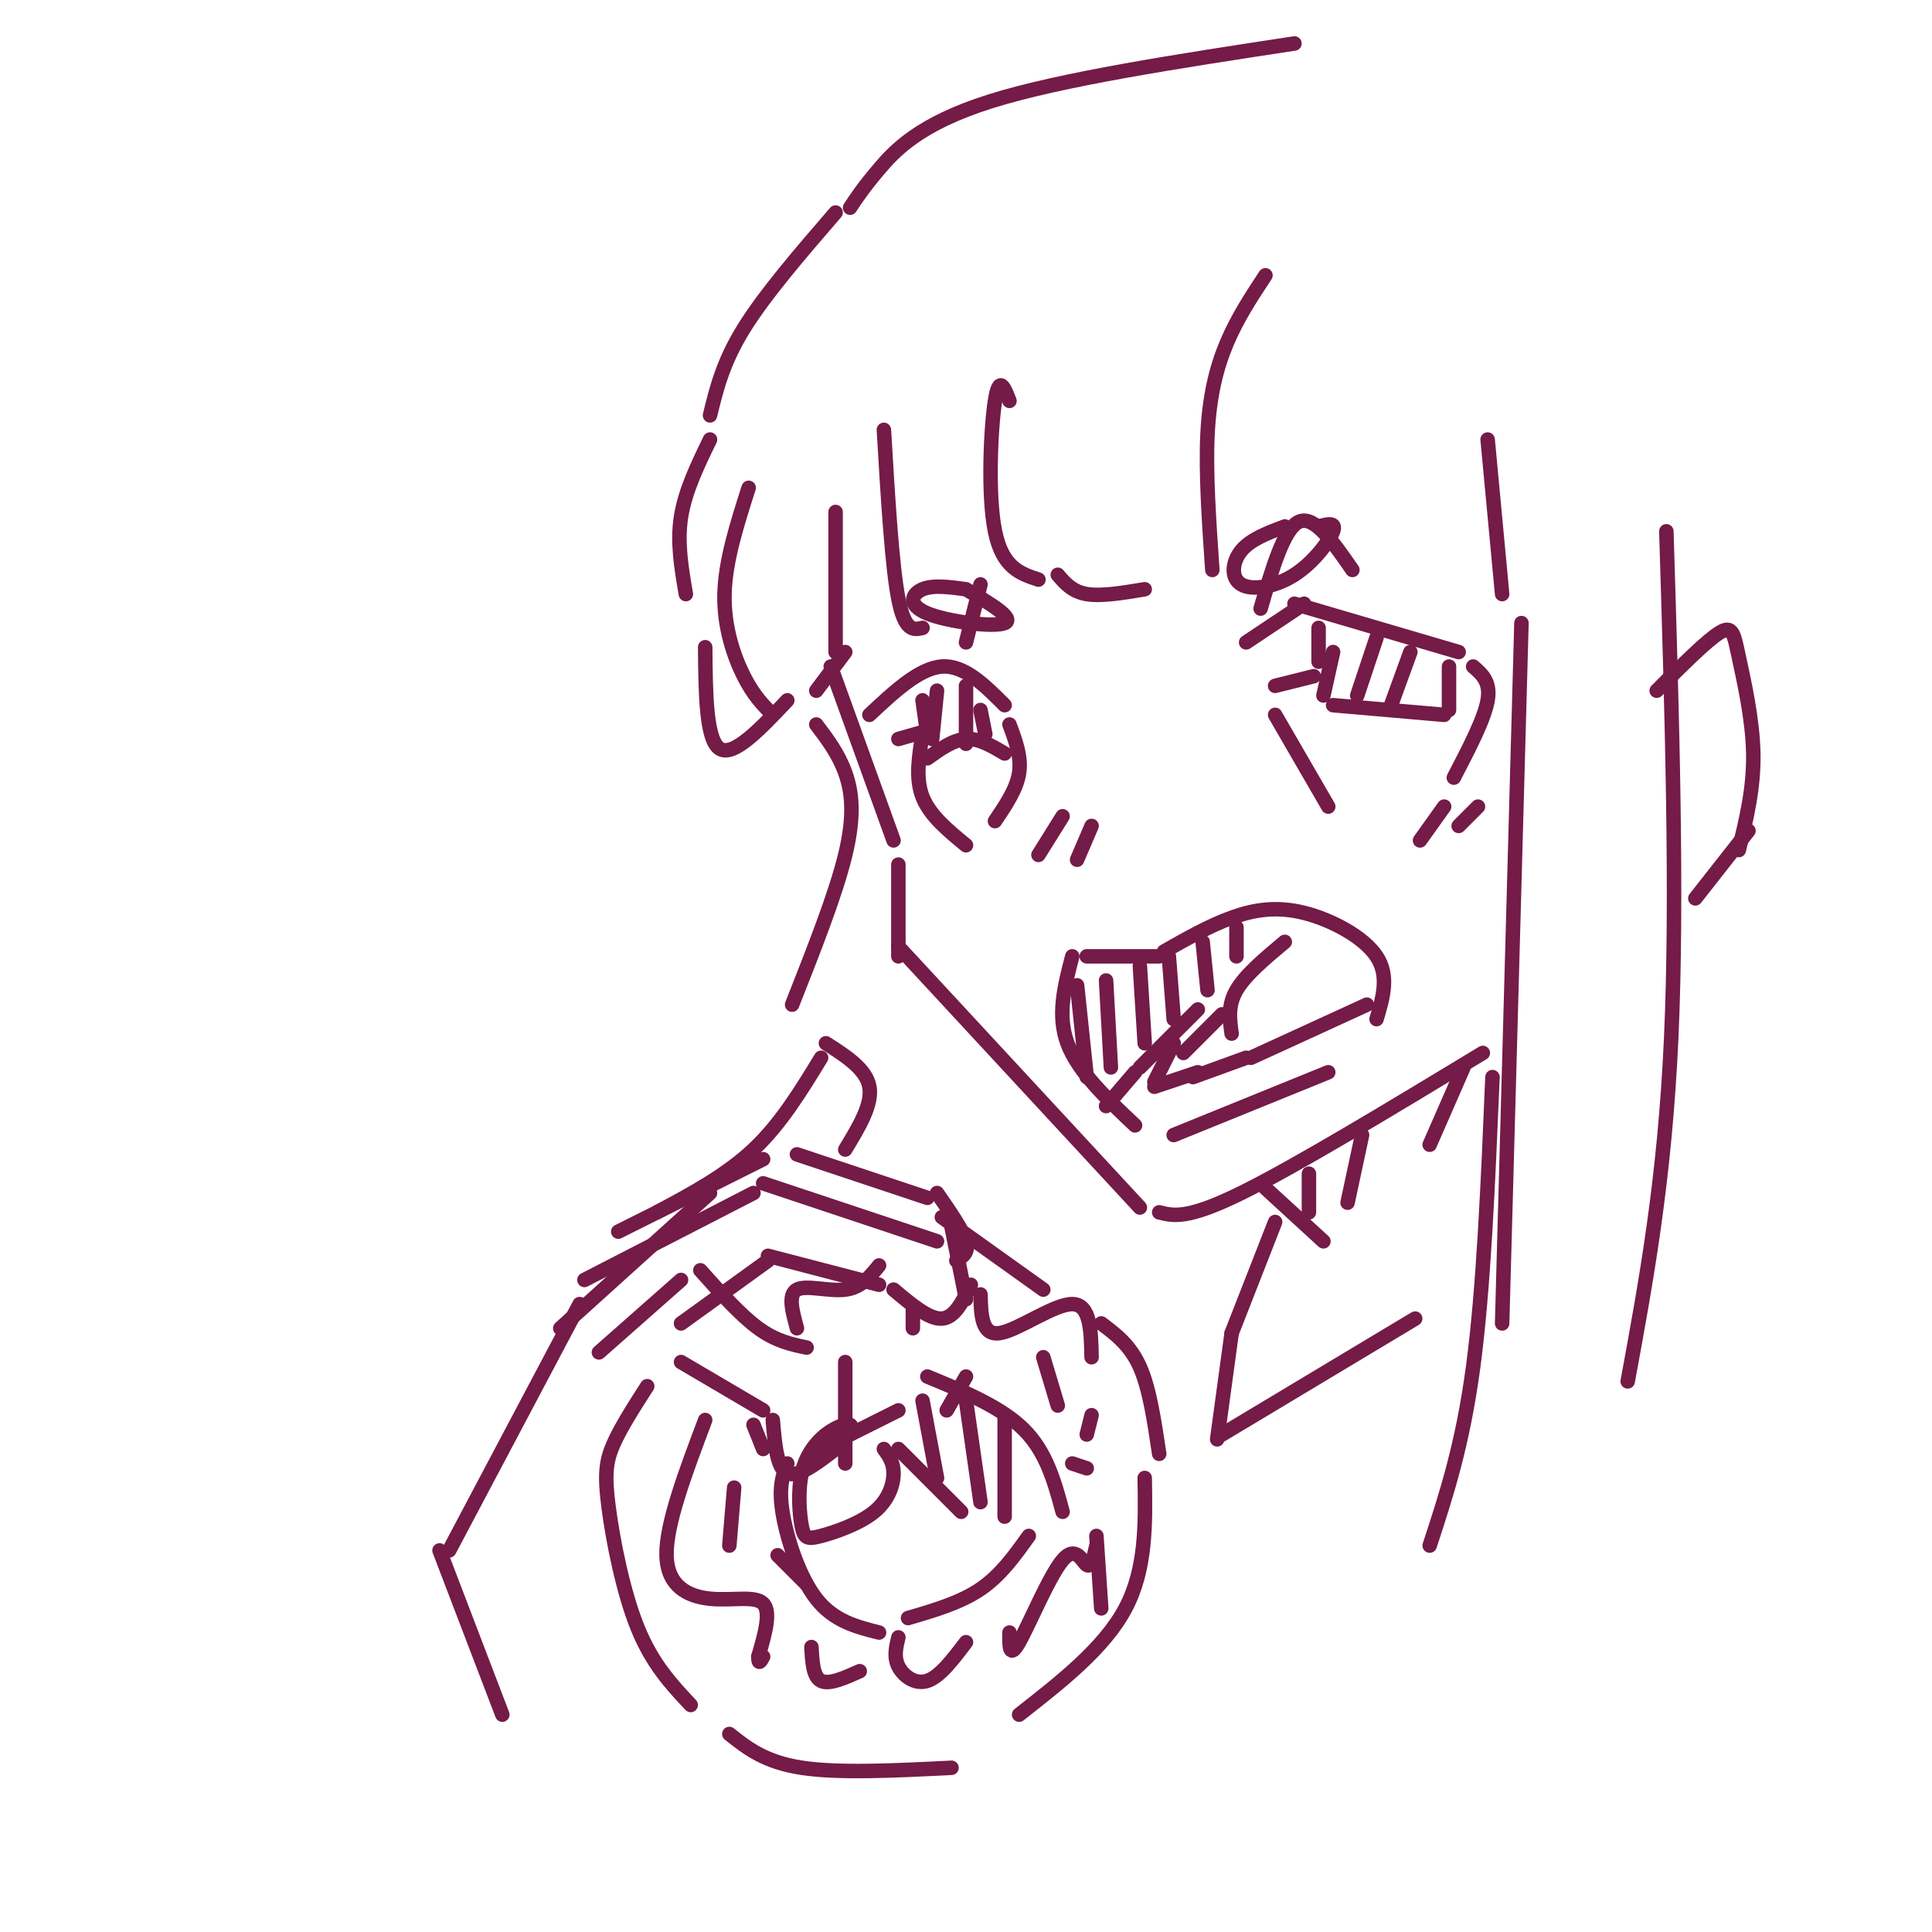 <svg viewBox='0 0 400 400' version='1.1' xmlns='http://www.w3.org/2000/svg' xmlns:xlink='http://www.w3.org/1999/xlink'><g fill='none' stroke='rgb(116,27,71)' stroke-width='3' stroke-linecap='round' stroke-linejoin='round'><path d='M173,106c0.000,0.000 0.000,29.000 0,29'/><path d='M172,138c0.000,0.000 13.000,36.000 13,36'/><path d='M186,179c0.000,0.000 0.000,19.000 0,19'/><path d='M186,196c0.000,0.000 50.000,54.000 50,54'/><path d='M240,251c2.917,0.750 5.833,1.500 17,-4c11.167,-5.500 30.583,-17.250 50,-29'/><path d='M235,233c-5.917,-5.583 -11.833,-11.167 -14,-17c-2.167,-5.833 -0.583,-11.917 1,-18'/><path d='M225,198c0.000,0.000 15.000,0.000 15,0'/><path d='M241,197c4.667,-2.655 9.333,-5.310 14,-7c4.667,-1.690 9.333,-2.417 15,-1c5.667,1.417 12.333,4.976 15,9c2.667,4.024 1.333,8.512 0,13'/><path d='M243,235c0.000,0.000 32.000,-13.000 32,-13'/><path d='M229,229c0.000,0.000 6.000,-7.000 6,-7'/><path d='M236,221c0.000,0.000 12.000,-12.000 12,-12'/><path d='M243,216c0.000,0.000 -4.000,8.000 -4,8'/><path d='M239,225c0.000,0.000 9.000,-3.000 9,-3'/><path d='M247,223c0.000,0.000 11.000,-4.000 11,-4'/><path d='M259,219c0.000,0.000 24.000,-11.000 24,-11'/><path d='M245,218c0.000,0.000 8.000,-8.000 8,-8'/><path d='M255,214c-0.417,-2.917 -0.833,-5.833 1,-9c1.833,-3.167 5.917,-6.583 10,-10'/><path d='M223,204c0.000,0.000 2.000,19.000 2,19'/><path d='M229,203c0.000,0.000 1.000,18.000 1,18'/><path d='M236,200c0.000,0.000 1.000,16.000 1,16'/><path d='M242,198c0.000,0.000 1.000,13.000 1,13'/><path d='M249,195c0.000,0.000 1.000,10.000 1,10'/><path d='M256,192c0.000,0.000 0.000,6.000 0,6'/><path d='M180,148c5.167,-4.833 10.333,-9.667 15,-10c4.667,-0.333 8.833,3.833 13,8'/><path d='M186,153c0.000,0.000 7.000,-2.000 7,-2'/><path d='M191,145c0.000,0.000 1.000,7.000 1,7'/><path d='M191,152c-0.750,4.583 -1.500,9.167 0,13c1.500,3.833 5.250,6.917 9,10'/><path d='M209,150c1.250,3.333 2.500,6.667 2,10c-0.500,3.333 -2.750,6.667 -5,10'/><path d='M192,157c2.667,-1.917 5.333,-3.833 8,-4c2.667,-0.167 5.333,1.417 8,3'/><path d='M194,143c0.000,0.000 -1.000,10.000 -1,10'/><path d='M200,142c0.000,0.000 0.000,12.000 0,12'/><path d='M203,147c0.000,0.000 1.000,5.000 1,5'/><path d='M258,133c0.000,0.000 12.000,-8.000 12,-8'/><path d='M268,125c0.000,0.000 34.000,10.000 34,10'/><path d='M264,142c0.000,0.000 8.000,-2.000 8,-2'/><path d='M273,130c0.000,0.000 0.000,7.000 0,7'/><path d='M264,148c0.000,0.000 11.000,19.000 11,19'/><path d='M305,138c1.833,1.583 3.667,3.167 3,7c-0.667,3.833 -3.833,9.917 -7,16'/><path d='M276,146c0.000,0.000 23.000,2.000 23,2'/><path d='M276,135c0.000,0.000 -2.000,9.000 -2,9'/><path d='M285,132c0.000,0.000 -4.000,12.000 -4,12'/><path d='M292,135c0.000,0.000 -4.000,11.000 -4,11'/><path d='M300,138c0.000,0.000 0.000,9.000 0,9'/><path d='M266,109c-3.539,1.330 -7.078,2.660 -9,5c-1.922,2.340 -2.226,5.689 0,7c2.226,1.311 6.984,0.584 11,-2c4.016,-2.584 7.290,-7.024 8,-9c0.710,-1.976 -1.145,-1.488 -3,-1'/><path d='M200,122c-3.393,-0.464 -6.786,-0.929 -9,0c-2.214,0.929 -3.250,3.250 1,5c4.250,1.750 13.786,2.929 16,2c2.214,-0.929 -2.893,-3.964 -8,-7'/><path d='M209,83c-1.067,-2.778 -2.133,-5.556 -3,0c-0.867,5.556 -1.533,19.444 0,27c1.533,7.556 5.267,8.778 9,10'/><path d='M219,119c1.500,1.750 3.000,3.500 6,4c3.000,0.500 7.500,-0.250 12,-1'/><path d='M183,89c0.833,14.083 1.667,28.167 3,35c1.333,6.833 3.167,6.417 5,6'/><path d='M200,133c0.000,0.000 3.000,-12.000 3,-12'/><path d='M155,101c-2.422,7.578 -4.844,15.156 -5,22c-0.156,6.844 1.956,12.956 4,17c2.044,4.044 4.022,6.022 6,8'/><path d='M169,143c0.000,0.000 6.000,-8.000 6,-8'/><path d='M146,134c0.083,9.583 0.167,19.167 3,21c2.833,1.833 8.417,-4.083 14,-10'/><path d='M142,123c-0.917,-5.333 -1.833,-10.667 -1,-16c0.833,-5.333 3.417,-10.667 6,-16'/><path d='M147,86c1.333,-5.500 2.667,-11.000 7,-18c4.333,-7.000 11.667,-15.500 19,-24'/><path d='M176,43c1.378,-2.089 2.756,-4.178 6,-8c3.244,-3.822 8.356,-9.378 23,-14c14.644,-4.622 38.822,-8.311 63,-12'/><path d='M169,150c2.289,3.022 4.578,6.044 6,10c1.422,3.956 1.978,8.844 0,17c-1.978,8.156 -6.489,19.578 -11,31'/><path d='M262,57c-2.911,4.422 -5.822,8.844 -8,14c-2.178,5.156 -3.622,11.044 -4,19c-0.378,7.956 0.311,17.978 1,28'/><path d='M261,126c2.417,-8.333 4.833,-16.667 8,-18c3.167,-1.333 7.083,4.333 11,10'/><path d='M308,91c0.000,0.000 3.000,32.000 3,32'/><path d='M315,129c0.000,0.000 -4.000,145.000 -4,145'/><path d='M345,110c1.167,37.833 2.333,75.667 1,105c-1.333,29.333 -5.167,50.167 -9,71'/><path d='M309,223c-0.917,21.917 -1.833,43.833 -4,60c-2.167,16.167 -5.583,26.583 -9,37'/><path d='M343,143c5.149,-5.161 10.298,-10.321 13,-12c2.702,-1.679 2.958,0.125 4,5c1.042,4.875 2.869,12.821 3,20c0.131,7.179 -1.435,13.589 -3,20'/><path d='M362,172c0.000,0.000 -11.000,14.000 -11,14'/><path d='M262,246c0.000,0.000 12.000,11.000 12,11'/><path d='M264,253c0.000,0.000 -9.000,23.000 -9,23'/><path d='M255,276c0.000,0.000 -3.000,22.000 -3,22'/><path d='M253,297c0.000,0.000 40.000,-24.000 40,-24'/><path d='M271,243c0.000,0.000 0.000,8.000 0,8'/><path d='M282,235c0.000,0.000 -3.000,14.000 -3,14'/><path d='M303,221c0.000,0.000 -7.000,16.000 -7,16'/><path d='M104,355c0.000,0.000 -13.000,-34.000 -13,-34'/><path d='M93,321c0.000,0.000 27.000,-51.000 27,-51'/><path d='M121,265c0.000,0.000 35.000,-18.000 35,-18'/><path d='M158,245c0.000,0.000 36.000,12.000 36,12'/><path d='M159,260c0.000,0.000 23.000,6.000 23,6'/><path d='M141,274c0.000,0.000 18.000,-13.000 18,-13'/><path d='M197,254c0.000,0.000 3.000,15.000 3,15'/><path d='M185,267c3.667,3.083 7.333,6.167 10,6c2.667,-0.167 4.333,-3.583 6,-7'/><path d='M124,280c0.000,0.000 17.000,-15.000 17,-15'/><path d='M145,263c4.167,4.667 8.333,9.333 12,12c3.667,2.667 6.833,3.333 10,4'/><path d='M141,282c0.000,0.000 17.000,10.000 17,10'/><path d='M175,282c0.000,0.000 0.000,21.000 0,21'/><path d='M160,294c0.417,5.000 0.833,10.000 3,11c2.167,1.000 6.083,-2.000 10,-5'/><path d='M134,287c-2.732,4.250 -5.464,8.500 -7,12c-1.536,3.500 -1.875,6.250 -1,13c0.875,6.750 2.964,17.500 6,25c3.036,7.500 7.018,11.750 11,16'/><path d='M163,303c-0.911,2.378 -1.822,4.756 -1,10c0.822,5.244 3.378,13.356 7,18c3.622,4.644 8.311,5.822 13,7'/><path d='M170,300c0.000,0.000 16.000,-8.000 16,-8'/><path d='M192,285c7.667,3.167 15.333,6.333 20,11c4.667,4.667 6.333,10.833 8,17'/><path d='M186,300c0.000,0.000 13.000,13.000 13,13'/><path d='M195,252c0.000,0.000 21.000,15.000 21,15'/><path d='M128,255c0.000,0.000 30.000,-15.000 30,-15'/><path d='M165,239c0.000,0.000 27.000,9.000 27,9'/><path d='M194,247c2.667,3.833 5.333,7.667 6,10c0.667,2.333 -0.667,3.167 -2,4'/><path d='M116,275c0.000,0.000 31.000,-28.000 31,-28'/><path d='M136,251c7.167,-3.833 14.333,-7.667 20,-13c5.667,-5.333 9.833,-12.167 14,-19'/><path d='M171,216c4.167,2.667 8.333,5.333 9,9c0.667,3.667 -2.167,8.333 -5,13'/><path d='M151,359c3.667,2.917 7.333,5.833 15,7c7.667,1.167 19.333,0.583 31,0'/><path d='M228,274c3.000,2.250 6.000,4.500 8,9c2.000,4.500 3.000,11.250 4,18'/><path d='M188,335c5.417,-1.583 10.833,-3.167 15,-6c4.167,-2.833 7.083,-6.917 10,-11'/><path d='M237,306c0.167,9.417 0.333,18.833 -4,27c-4.333,8.167 -13.167,15.083 -22,22'/><path d='M146,294c-4.065,10.780 -8.131,21.560 -8,28c0.131,6.440 4.458,8.542 9,9c4.542,0.458 9.298,-0.726 11,1c1.702,1.726 0.351,6.363 -1,11'/><path d='M157,343c0.000,1.833 0.500,0.917 1,0'/><path d='M168,341c0.167,3.083 0.333,6.167 2,7c1.667,0.833 4.833,-0.583 8,-2'/><path d='M186,339c-0.489,2.022 -0.978,4.044 0,6c0.978,1.956 3.422,3.844 6,3c2.578,-0.844 5.289,-4.422 8,-8'/><path d='M209,338c-0.036,2.821 -0.071,5.643 2,2c2.071,-3.643 6.250,-13.750 9,-17c2.750,-3.250 4.071,0.357 5,1c0.929,0.643 1.464,-1.679 2,-4'/><path d='M227,318c0.000,0.000 1.000,15.000 1,15'/><path d='M203,268c0.111,4.289 0.222,8.578 4,8c3.778,-0.578 11.222,-6.022 15,-6c3.778,0.022 3.889,5.511 4,11'/><path d='M152,308c0.000,0.000 -1.000,12.000 -1,12'/><path d='M161,322c0.000,0.000 6.000,6.000 6,6'/><path d='M156,295c0.000,0.000 2.000,5.000 2,5'/><path d='M200,285c0.000,0.000 -4.000,7.000 -4,7'/><path d='M191,290c0.000,0.000 3.000,16.000 3,16'/><path d='M200,290c0.000,0.000 3.000,21.000 3,21'/><path d='M208,293c0.000,0.000 0.000,21.000 0,21'/><path d='M216,281c0.000,0.000 3.000,10.000 3,10'/><path d='M226,293c0.000,0.000 -1.000,4.000 -1,4'/><path d='M222,303c0.000,0.000 3.000,1.000 3,1'/><path d='M189,271c0.000,0.000 0.000,4.000 0,4'/><path d='M165,275c-0.956,-3.489 -1.911,-6.978 0,-8c1.911,-1.022 6.689,0.422 10,0c3.311,-0.422 5.156,-2.711 7,-5'/><path d='M175,298c0.840,-1.335 1.680,-2.670 1,-3c-0.680,-0.330 -2.881,0.345 -5,2c-2.119,1.655 -4.156,4.292 -5,8c-0.844,3.708 -0.494,8.488 0,11c0.494,2.512 1.132,2.756 4,2c2.868,-0.756 7.964,-2.511 11,-5c3.036,-2.489 4.010,-5.711 4,-8c-0.010,-2.289 -1.005,-3.644 -2,-5'/><path d='M299,167c0.000,0.000 -5.000,7.000 -5,7'/><path d='M306,167c0.000,0.000 -4.000,4.000 -4,4'/><path d='M220,169c0.000,0.000 -5.000,8.000 -5,8'/><path d='M226,171c0.000,0.000 -3.000,7.000 -3,7'/></g>
</svg>